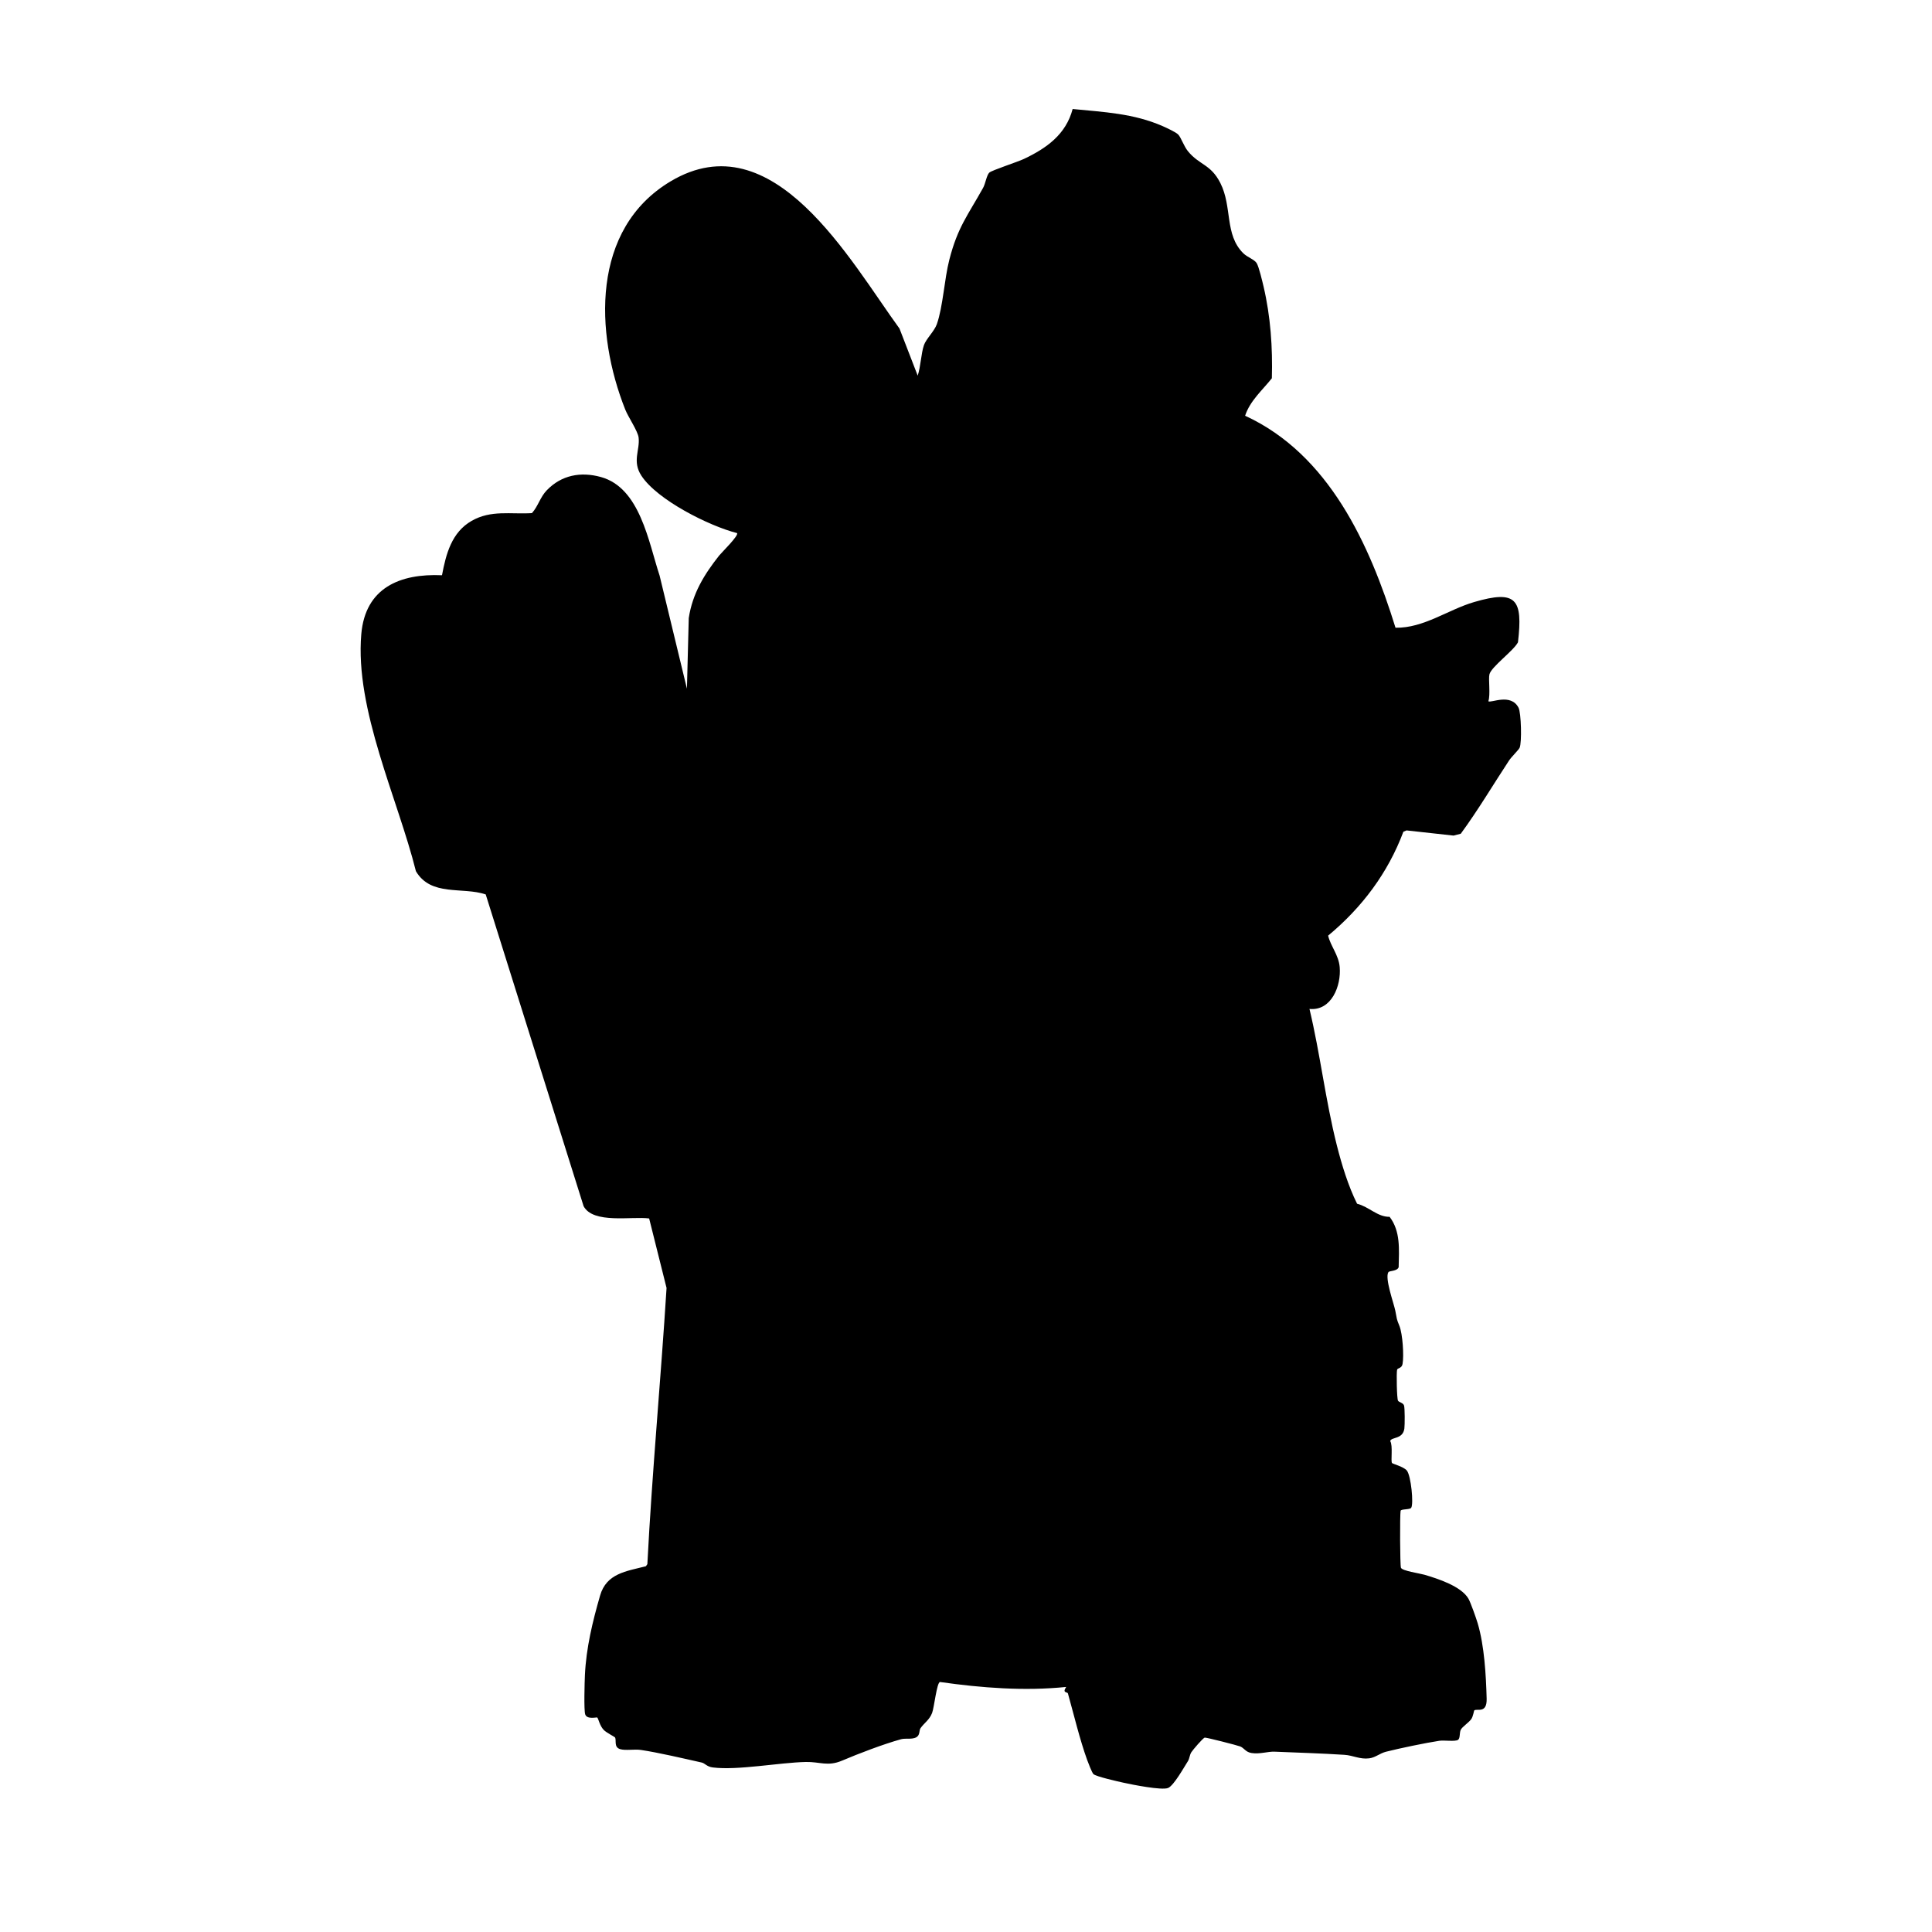 <?xml version="1.0" encoding="UTF-8"?>
<svg id="_圖層_1" data-name="圖層_1" xmlns="http://www.w3.org/2000/svg" version="1.1" viewBox="0 0 1080 1080">
  <!-- Generator: Adobe Illustrator 30.0.0, SVG Export Plug-In . SVG Version: 2.1.1 Build 123)  -->
  <path d="M849.48,417.98c-.62,1.35-4.57,5.1-5.89,7.11-8.99,13.66-17.33,27.78-27.02,40.98l-4.05,1.03-26.26-2.89-1.76.73c-8.66,23.12-23.2,42.42-42.07,58.09,1.38,5.89,5.88,10.76,6.47,17.59.91,10.45-4.61,24.59-16.9,23.38,6.02,25.14,8.95,51.15,15.29,76.21,2.77,10.95,6.38,22.76,11.32,32.68,6.71,1.71,11.46,7.46,18.19,7.32,6.2,8.14,5.26,18.26,5.06,28.15-.77,2.3-5.21,1.97-5.73,2.77-2.14,3.28,2.94,17.21,3.82,21.42,1.12,5.35.49,4.1,2.34,8.68,1.79,4.4,2.6,16.73,1.73,21.3-.47,2.49-2.76,2.07-3.04,3.17-.43,1.69-.15,16.25.52,17.3.63.98,2.81,1.11,3.35,2.65.5,1.46.46,10.92.2,12.9-.82,6.18-7.31,4.61-7.92,7.02,1.63,2.45.19,11.33,1.03,12.29.4.46,6.63,2.11,8.28,4.2,2.35,2.97,3.86,18.57,2.43,20.8-.74,1.15-5.73.58-5.93,1.72-.44,2.59-.34,30.23.19,31.79.6,1.76,10.52,3.16,13.09,3.91,7.42,2.19,20.54,6.37,24.63,13.37,1.23,2.11,4.37,11.03,5.19,13.81,3.73,12.59,4.64,28.93,5,42.09.24,8.63-5.45,5.38-6.92,6.57-.2.16-.6,3.31-1.66,4.84-1.38,2.01-5.15,4.35-5.93,6.07-.74,1.66-.23,4.67-1.46,5.54-1.58,1.12-7.77.13-10.46.54-7.82,1.19-22.18,4.19-29.87,6.13-3.37.86-5.91,3.25-9.33,3.68-5.26.67-8.98-1.64-13.87-1.96-12.82-.83-26.21-1.22-39.04-1.76-3.75-.16-8.32,1.49-12.94.74-3.33-.54-4.01-2.76-6.32-3.68-1.58-.62-18.75-5.03-19.76-4.92-.94.09-6.71,6.9-7.5,8.14-1.03,1.61-.99,3.56-1.95,5.05-2.19,3.39-7.8,13.56-11.05,14.95-3.49,1.48-20.26-1.9-25.01-2.95-2.96-.65-15.26-3.41-16.72-4.78-.84-.79-2.96-6.38-3.54-7.96-4.12-11.39-7.46-25.45-10.73-37.1-.32-1.1-3.35-.03-.98-3.68-23.27,2.4-47.4.54-70.55-2.76-1.8.35-3.24,14.25-4.4,17.3-1.5,3.93-4.4,5.55-6.48,8.52-.75,1.07-.35,3.14-1.56,4.44-2.06,2.24-6.63.98-9.28,1.72-9.99,2.78-23.72,8.02-33.02,11.98-8.04,3.41-12.35.58-20.25.75-14.89.32-38.12,4.81-51.99,3.06-3.4-.42-4.35-2.32-6.24-2.75-9.62-2.16-24.67-5.68-33.97-7.03-3.68-.54-8.54.45-11.56-.44-3.73-1.11-1.96-4.88-2.92-6.58-.19-.33-4.87-2.66-6.31-4.19-2.27-2.4-2.84-6.01-3.6-6.92-.23-.28-5.7,1.28-6.74-1.74-.81-2.33-.34-18.17-.17-21.91.7-15.29,4.31-30.06,8.48-44.52,3.57-12.41,14.59-13.58,25.61-16.39l.82-1.18c2.65-51.52,7.51-102.91,10.73-154.38l-9.73-38.86c-9.78-1.28-31.26,3.17-36.64-6.86l-54.72-174.28c-12.95-4.37-30.6,1.32-39.02-12.98-10.1-40.49-34.18-90.34-30.53-132.55,2.24-25.85,21.58-33.93,45.11-32.89,2.24-11.87,5.38-24.02,16.59-30.41,10.86-6.2,21.77-3.59,33.68-4.32,3.45-3.8,4.58-8.89,8.27-12.73,8.23-8.56,19.02-10.55,30.24-7.46,21.99,6.04,26.67,36.4,32.87,55.13l15.27,63.21,1.02-39.48c2.11-13.76,8.61-24.35,17.02-34.98,1.15-1.46,11.15-11.24,9.97-12.52-15.65-3.99-44.59-18.51-53.45-32.06-5.32-8.12-.73-14.36-1.57-21.35-.43-3.62-5.81-11.46-7.46-15.62-17.02-42.84-19.23-101,25.35-127.61,57.41-34.25,100.46,44.6,127.95,82.31l10.17,26.31c1.67-5,1.89-12.35,3.48-17.02,1.18-3.49,5.84-7.81,7.23-11.77,3.46-9.87,4.17-25.1,6.98-36.02,4.66-18.21,10.32-24.8,18.86-40.14,1.34-2.41,1.99-7.1,3.47-8.53,1.34-1.3,15.79-5.96,19.35-7.65,12.64-5.99,23.49-13.66,27.25-27.92,17.48,1.72,34.09,2.45,50.36,9.59,2.02.9,7.49,3.38,8.73,4.77,1.59,1.79,3.09,6.42,5.32,9.18,6.37,7.86,12.81,7.23,18.16,17.84,6.77,13.4,2.25,28.75,12.78,39.22,2.29,2.28,6.18,3.46,7.49,5.51,1.26,1.96,3.2,10.26,3.88,13.12,3.94,16.75,5.12,34.14,4.64,51.3-5.1,6.45-12.27,12.61-14.95,20.94,46.85,21.57,69.6,71.82,84.07,118.5,15.71.3,29.4-10.11,43.96-14.36,23.66-6.92,27.3-1.64,24.5,22.5-2.41,4.72-14.88,13.65-15.95,17.91-.67,2.66.66,11.3-.6,15.04,1.23,1.23,12.55-4.74,16.87,3.63,1.49,2.89,1.9,19.55.61,22.35Z"/>
</svg>